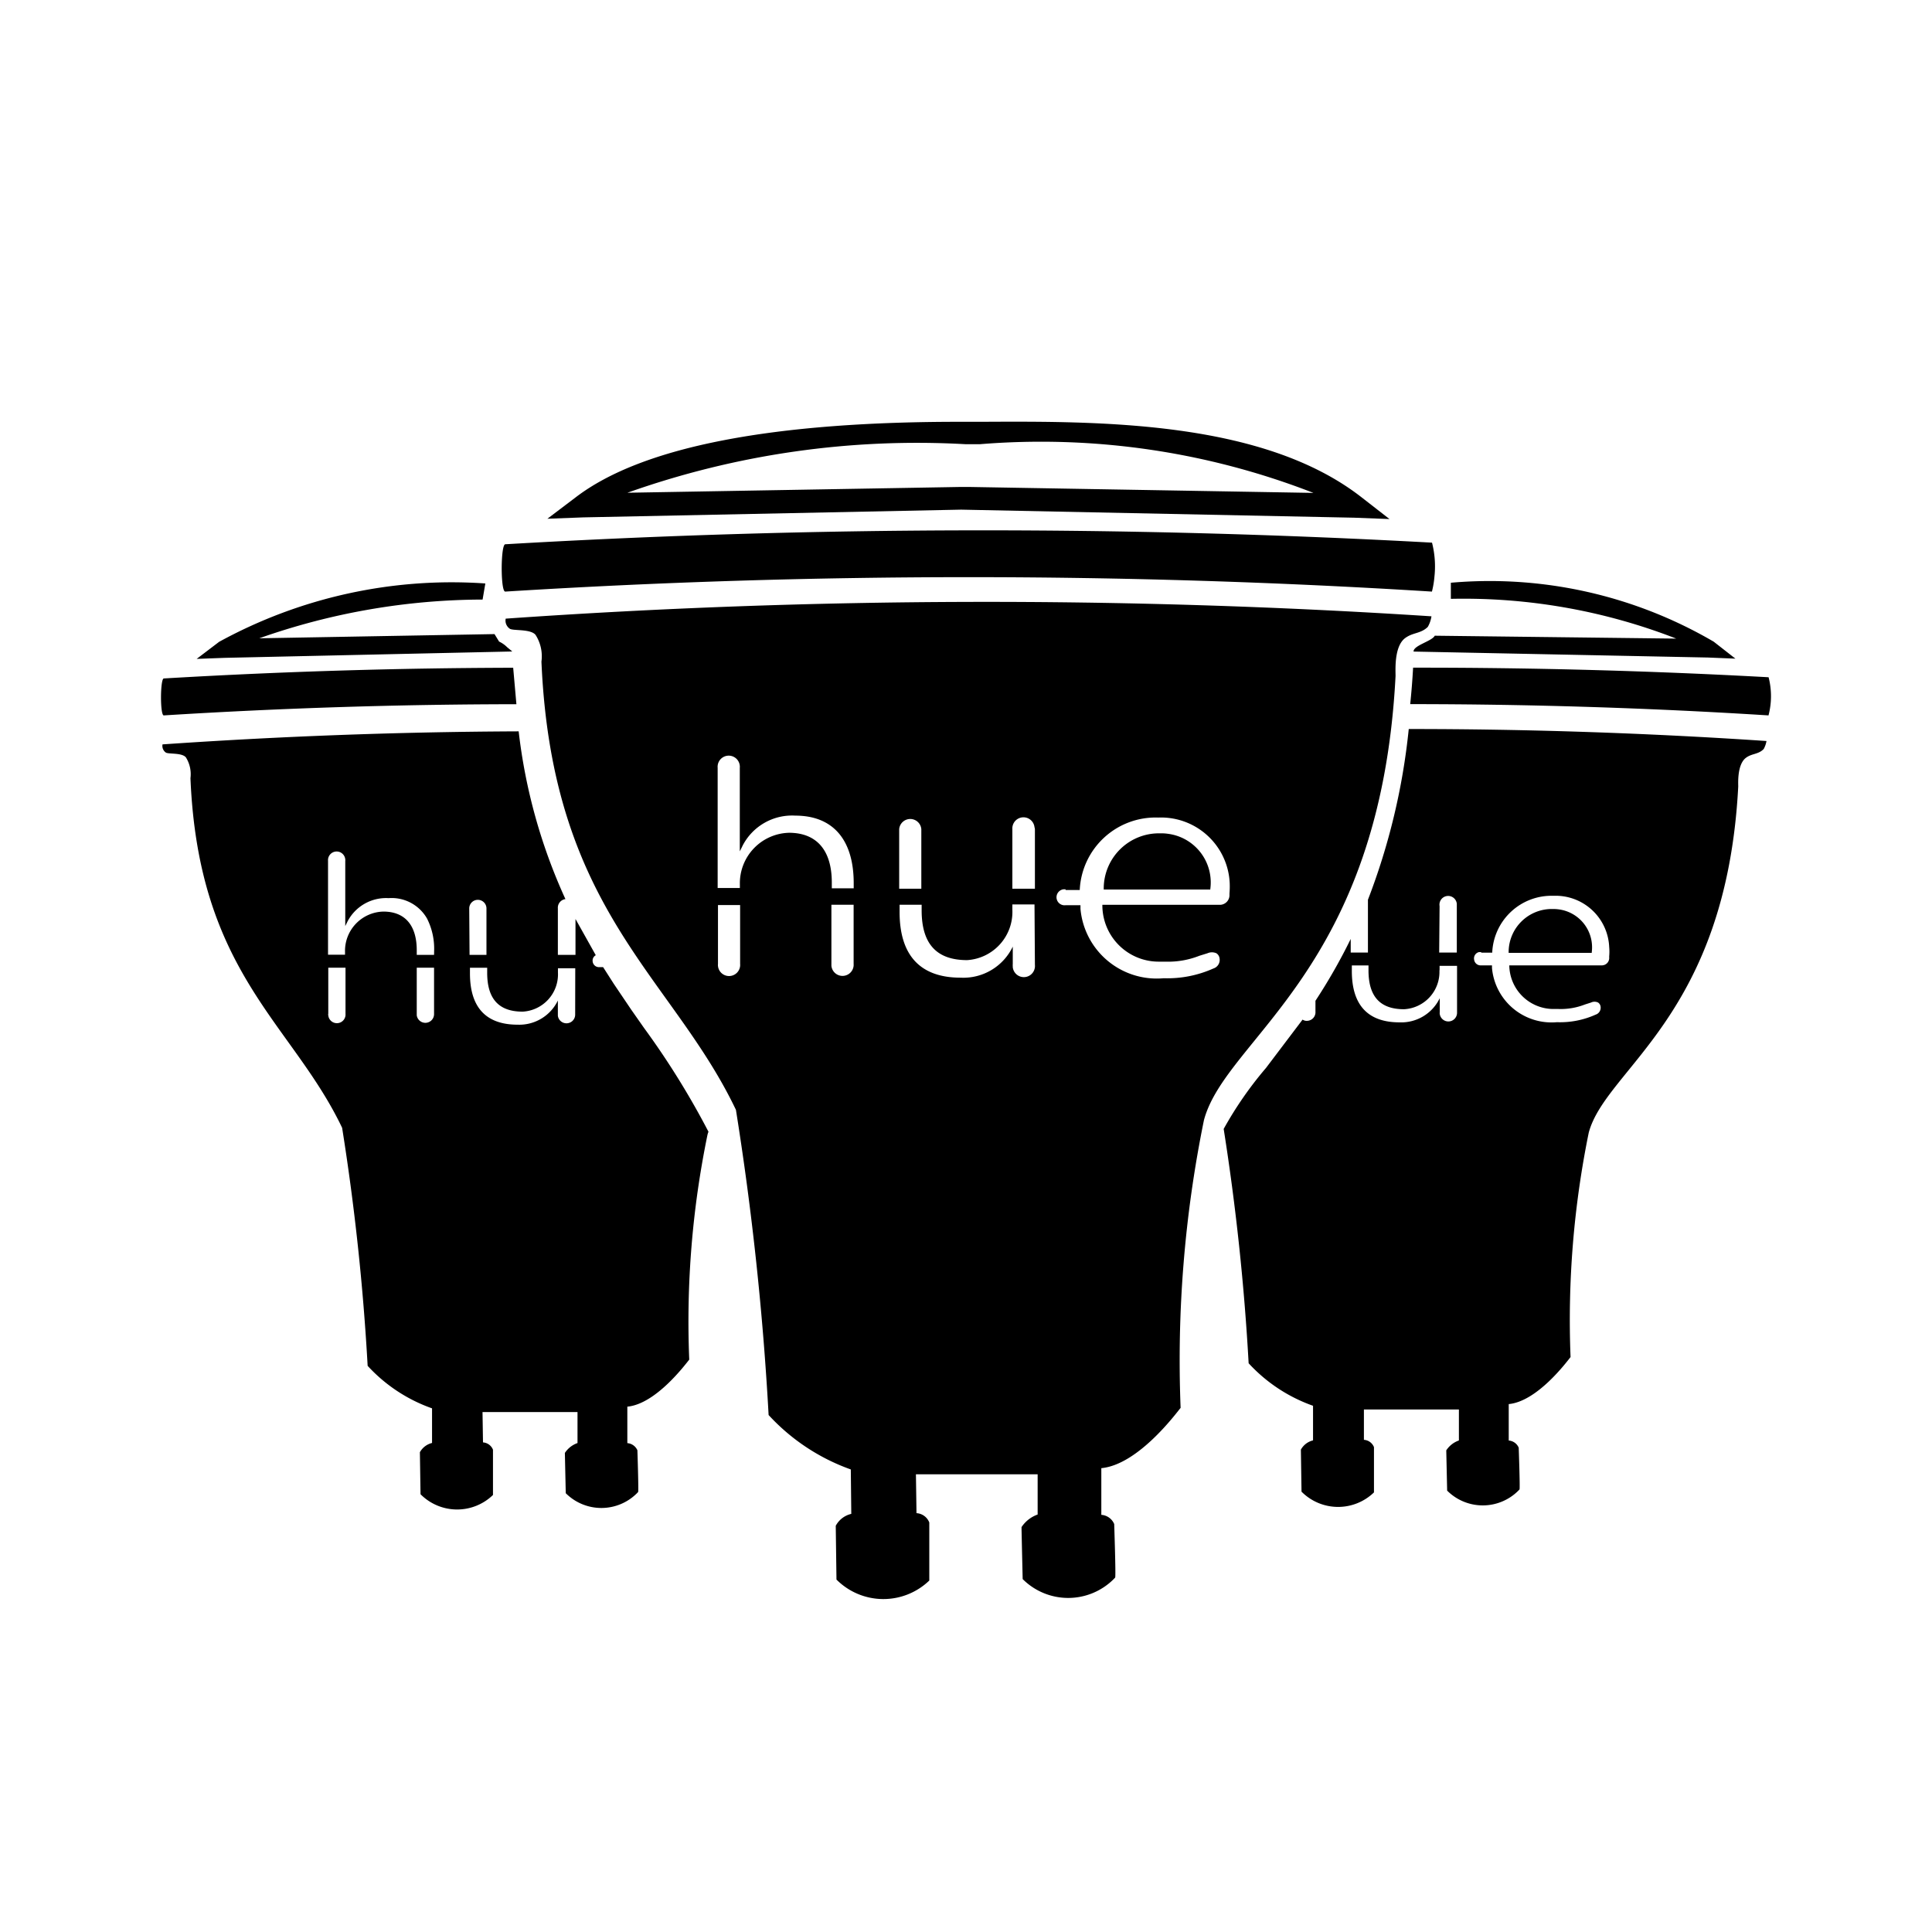 <?xml version="1.0" encoding="utf-8"?>
<!-- Generator: www.svgicons.com -->
<svg xmlns="http://www.w3.org/2000/svg" width="800" height="800" viewBox="0 0 24 24">
<path fill="currentColor" d="M17.447 7.933c.1-.08.2-.057.29-.146a.378.378 0 0 0 .045-.131a85.53 85.53 0 0 0-11.5.029a.122.122 0 0 0 .049.124c.036.03.26 0 .322.078a.493.493 0 0 1 .073.332c.133 3.1 1.62 3.9 2.416 5.568a36.834 36.834 0 0 1 .406 3.791a2.547 2.547 0 0 0 1.021.676l.006.552a.293.293 0 0 0-.193.148l.009.668a.822.822 0 0 0 1.153.012v-.721a.182.182 0 0 0-.159-.116l-.007-.483h1.512v.5a.4.4 0 0 0-.2.156V19l.005.228l.009.388a.8.8 0 0 0 1.131 0l.018-.019c.01-.013-.012-.665-.012-.665a.187.187 0 0 0-.16-.114v-.58c.457-.043.925-.676.985-.749a14.9 14.9 0 0 1 .29-3.575c.275-1.028 2.19-1.849 2.38-5.516c.001-.062-.021-.354.111-.465m-8.253 4.04a.138.138 0 1 1-.275.027a.088.088 0 0 1 0-.023v-.734h.275zm.61-1.628a.627.627 0 0 0-.613.64v.046h-.276V9.537a.138.138 0 0 1 .275-.024a.088.088 0 0 1 0 .023v1.04l.036-.073a.691.691 0 0 1 .654-.371c.468 0 .725.3.725.839v.064h-.272v-.072c0-.4-.187-.618-.533-.618zm.8 1.628a.138.138 0 1 1-.276.023v-.757h.276zm.566-1.673a.138.138 0 0 1 .275 0v.74h-.275zm1.686 1.686a.138.138 0 1 1-.275.028V12a.088.088 0 0 1 0-.023v-.218a.68.68 0 0 1-.648.386c-.5 0-.758-.275-.758-.816v-.09h.274v.07c0 .416.185.618.565.618a.6.6 0 0 0 .562-.625v-.067h.275zm0-1.686v.74h-.28v-.74a.138.138 0 0 1 .275-.023a.088.088 0 0 1 .005.023m2.417.8v.016a.12.12 0 0 1-.116.124h-1.463v.006a.7.7 0 0 0 .706.7h.076a1.058 1.058 0 0 0 .423-.073l.1-.031a.137.137 0 0 1 .112 0a.089.089 0 0 1 .039.064a.112.112 0 0 1-.077.125a1.4 1.4 0 0 1-.617.121a.951.951 0 0 1-1.034-.862v-.045h-.185a.1.1 0 0 1-.112-.087a.1.1 0 0 1 .087-.111h.025v.009h.176a.943.943 0 0 1 .975-.9a.854.854 0 0 1 .888.817a1.071 1.071 0 0 1-.003.127m-.762-.742a.565.565 0 0 0-.1-.006a.686.686 0 0 0-.7.673v.025h1.324v-.008a.609.609 0 0 0-.524-.684M6.277 7.349a92.491 92.491 0 0 1 11.511 0a1.14 1.14 0 0 0 .031-.184a1.189 1.189 0 0 0-.03-.424a101.868 101.868 0 0 0-11.512.02c-.038 0-.052.249-.041.423c.006.094.019.166.041.165m5.663-1.018l4.881.1l.44.017l-.347-.27c-1.226-.957-3.258-.946-4.743-.938h-.177c-2.388-.008-4.015.307-4.84.936l-.354.268l.448-.017zm.054-.813h.179a9.326 9.326 0 0 1 4.143.605l-4.284-.074h-.092l-4.146.072a10.752 10.752 0 0 1 4.2-.603m4.999 5.659v.656h-.214v-.169a7.009 7.009 0 0 1-.438.768v.133a.107.107 0 0 1-.1.116a.092.092 0 0 1-.06-.015l-.454.6a4.58 4.58 0 0 0-.526.758a29.018 29.018 0 0 1 .31 2.911a1.984 1.984 0 0 0 .8.528v.43a.234.234 0 0 0-.151.115l.008.522a.64.64 0 0 0 .9.009v-.562a.144.144 0 0 0-.125-.091v-.377h1.18v.385a.309.309 0 0 0-.157.123l.011.5a.625.625 0 0 0 .885 0l.014-.015c.008-.01-.01-.518-.01-.518a.145.145 0 0 0-.124-.089v-.453c.356-.033.722-.527.768-.584a11.648 11.648 0 0 1 .226-2.788c.214-.8 1.708-1.443 1.857-4.3c0-.036-.014-.264.089-.351c.076-.062.159-.044.227-.114a.322.322 0 0 0 .035-.1q-2.222-.149-4.444-.149a8.19 8.19 0 0 1-.507 2.121m1.381.65h.026v.007h.137a.737.737 0 0 1 .76-.706a.666.666 0 0 1 .693.636a.64.64 0 0 1 0 .116v.012a.092.092 0 0 1-.086.1h-1.155a.549.549 0 0 0 .558.542h.052a.826.826 0 0 0 .33-.056l.075-.024a.1.1 0 0 1 .088 0a.071.071 0 0 1 .031.05a.09.09 0 0 1-.061.1a1.077 1.077 0 0 1-.481.094a.743.743 0 0 1-.807-.673v-.033H18.4a.081.081 0 0 1-.088-.072a.08.08 0 0 1 .062-.093m-.491-.571a.108.108 0 1 1 .214-.028v.605h-.219zm0 .8v-.058h.217v.579a.108.108 0 0 1-.215.018a.054.054 0 0 1 0-.018V12.4a.53.53 0 0 1-.5.3c-.393 0-.592-.215-.592-.637v-.07H17v.062c0 .324.144.482.441.482a.464.464 0 0 0 .44-.486zm1.89-.225a.475.475 0 0 0-.407-.534a.511.511 0 0 0-.078-.005a.536.536 0 0 0-.547.525v.02h1.033zm2.197-3.418q-2.206-.121-4.416-.119q-.013.234-.036.453q2.227 0 4.451.14a.94.94 0 0 0 .001-.474m-4.41-.319l3.655.074l.343.014l-.27-.211a5.516 5.516 0 0 0-3.265-.732v.2a7.281 7.281 0 0 1 2.8.494l-3-.036c-.033.068-.268.121-.263.197m-9.719 4.448l-.216-.32l-.133-.208h-.044a.079.079 0 0 1-.086-.072a.076.076 0 0 1 .039-.076l-.252-.45v.446H6.93v-.577a.108.108 0 0 1 .094-.116a6.906 6.906 0 0 1-.581-2.084q-2.214.009-4.424.162a.1.1 0 0 0 .039.1c.028.024.2 0 .251.061a.393.393 0 0 1 .057.259c.1 2.42 1.263 3.042 1.884 4.343a29.067 29.067 0 0 1 .317 2.957a1.977 1.977 0 0 0 .8.528v.43a.236.236 0 0 0-.151.115l.008.522a.64.64 0 0 0 .9.009v-.562A.144.144 0 0 0 6 17.918l-.006-.377h1.18v.385a.309.309 0 0 0-.157.123l.011.5a.625.625 0 0 0 .885 0l.014-.015c.008-.01-.009-.518-.009-.518a.149.149 0 0 0-.125-.089v-.453c.356-.033.722-.527.769-.584a11.5 11.5 0 0 1 .226-2.79a.241.241 0 0 1 .013-.041A10 10 0 0 0 8 12.769zm-3.549.052a.107.107 0 1 1-.214.018a.028.028 0 0 1 0-.018v-.573h.214zm1.1 0a.108.108 0 0 1-.215.018v-.591h.215zm0-.732h-.215v-.057c0-.31-.146-.481-.414-.481a.488.488 0 0 0-.477.5v.036h-.211v-1.166a.107.107 0 0 1 .214-.018a.054.054 0 0 1 0 .018v.81l.028-.057a.54.54 0 0 1 .511-.29a.506.506 0 0 1 .477.254a.83.83 0 0 1 .088.4zm.437-.577a.107.107 0 0 1 .214 0v.577h-.21zM7.145 12.6a.108.108 0 0 1-.215.018v-.189a.532.532 0 0 1-.5.3c-.393 0-.592-.215-.592-.637v-.07h.214v.063c0 .324.145.482.44.482a.464.464 0 0 0 .439-.487v-.052h.215zm-.73-3.852l-.04-.453q-2.175.005-4.34.133c-.045 0-.048.462 0 .459q2.189-.137 4.38-.139m-3.194-.819a8.378 8.378 0 0 1 2.774-.481l.034-.2a6.017 6.017 0 0 0-3.307.725l-.279.212l.35-.013l3.571-.079L6.3 8.04a.348.348 0 0 0-.1-.07l-.057-.093z"/>
</svg>